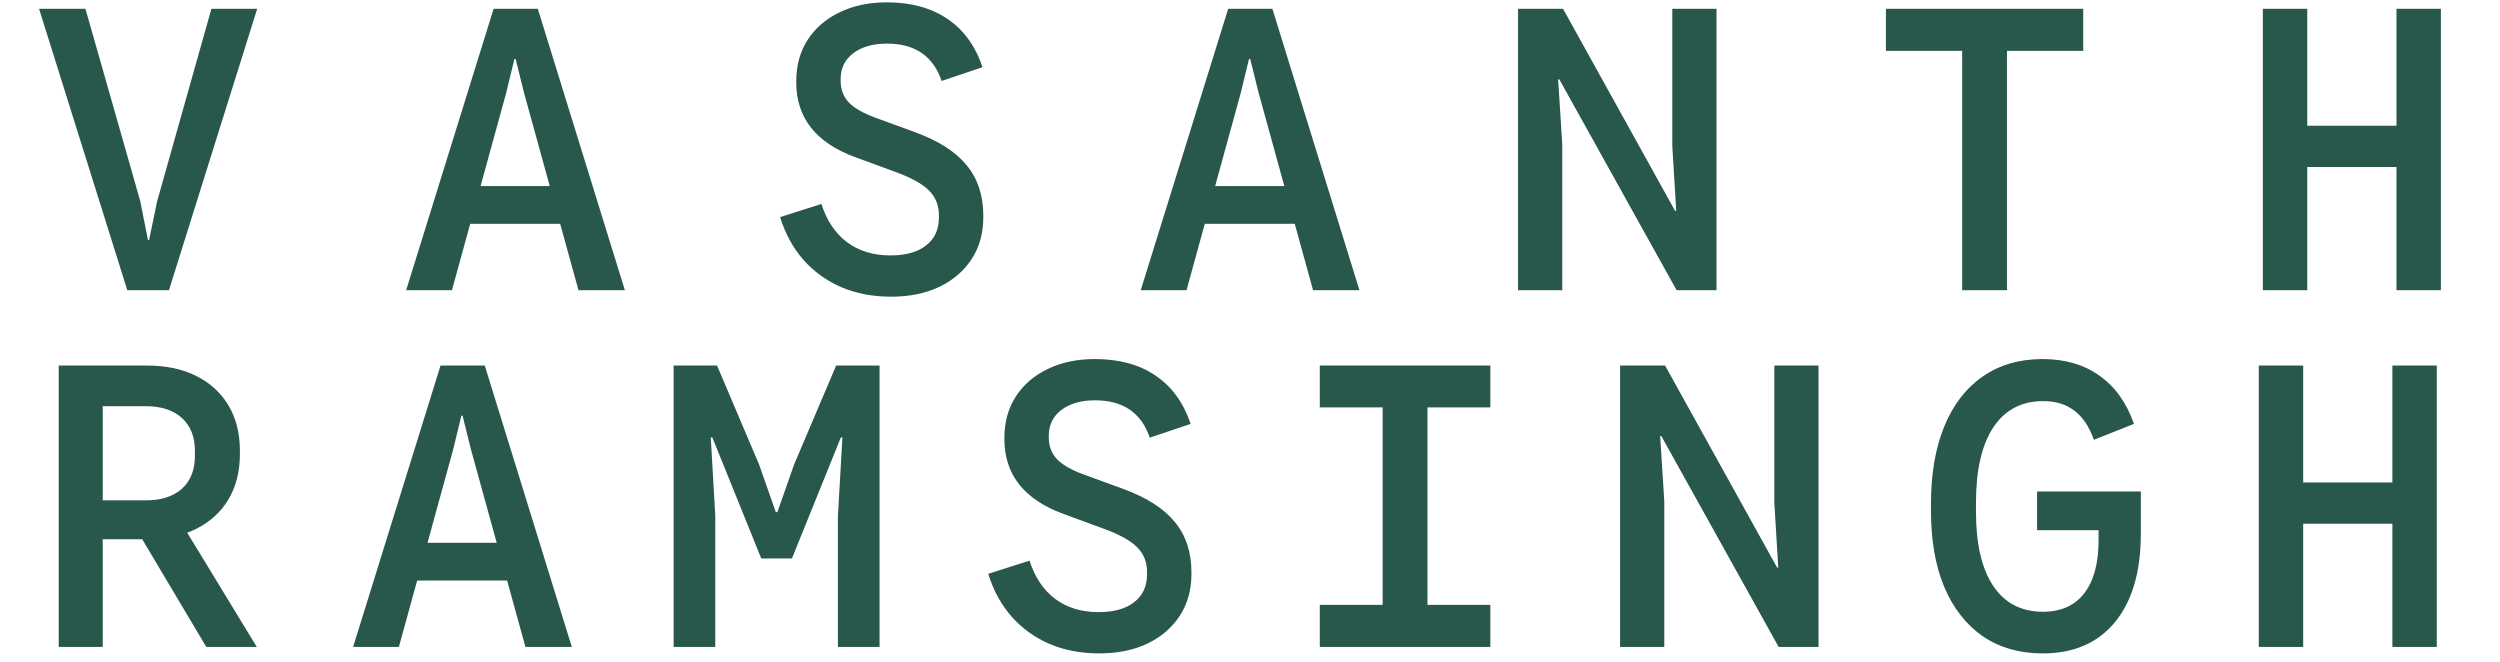 <svg width="827" height="219" viewBox="0 0 827 219" fill="none" xmlns="http://www.w3.org/2000/svg">
<path d="M42.11 96L12.925 2.92H28.265L46.4 66.555L48.935 79.36H49.325L51.99 66.555L69.93 2.92H85.075L55.89 96H42.11ZM134.359 96L163.284 2.92H177.909L206.704 96H191.364L173.359 30.74L170.564 19.495H170.174L167.444 30.74L149.504 96H134.359ZM147.294 74.03L151.194 61.55H189.414L193.444 74.03H147.294ZM294.728 98.145C288.748 98.145 283.288 97.105 278.348 95.025C273.452 92.902 269.27 89.89 265.803 85.99C262.337 82.047 259.758 77.323 258.068 71.82L271.718 67.465C273.495 73.012 276.333 77.237 280.233 80.14C284.133 83.043 288.922 84.495 294.598 84.495C299.625 84.495 303.547 83.39 306.363 81.18C309.18 78.97 310.588 75.915 310.588 72.015V71.17C310.588 67.877 309.462 65.125 307.208 62.915C304.955 60.705 301.163 58.647 295.833 56.74L283.093 52.06C269.963 47.293 263.398 39.017 263.398 27.23V26.84C263.398 21.64 264.655 17.09 267.168 13.19C269.682 9.29 273.192 6.257 277.698 4.09C282.205 1.88 287.427 0.775 293.363 0.775C301.38 0.775 308.053 2.595 313.383 6.235C318.757 9.832 322.635 15.162 325.018 22.225L311.498 26.775C308.682 18.542 302.658 14.425 293.428 14.425C288.792 14.425 285.065 15.487 282.248 17.61C279.475 19.733 278.088 22.572 278.088 26.125V26.775C278.088 29.592 278.998 31.975 280.818 33.925C282.682 35.832 285.715 37.543 289.918 39.06L302.723 43.74C310.523 46.6 316.222 50.262 319.818 54.725C323.458 59.145 325.278 64.692 325.278 71.365V71.885C325.278 77.128 324 81.722 321.443 85.665C318.887 89.608 315.312 92.685 310.718 94.895C306.168 97.062 300.838 98.145 294.728 98.145ZM377.358 96L406.283 2.92H420.908L449.703 96H434.363L416.358 30.74L413.563 19.495H413.173L410.443 30.74L392.503 96H377.358ZM390.293 74.03L394.193 61.55H432.413L436.443 74.03H390.293ZM502.172 96V2.92H517.057L554.107 69.74H554.497L553.197 48.29V2.92H567.822V96H554.627L515.822 26.255H515.432L516.797 47.77V96H502.172ZM649.086 96V9.68H663.906V96H649.086ZM623.866 16.83V2.92H689.126V16.83H623.866ZM792.75 96V2.92H807.44V96H792.75ZM748.55 96V2.92H763.24V96H748.55ZM757.26 55.245V41.595H799.055V55.245H757.26ZM19.425 214V120.92H48.61C54.893 120.92 60.332 122.068 64.925 124.365C69.518 126.662 73.072 129.912 75.585 134.115C78.098 138.318 79.355 143.302 79.355 149.065V150.235C79.355 155.955 78.098 160.938 75.585 165.185C73.072 169.388 69.518 172.638 64.925 174.935C60.332 177.232 54.893 178.38 48.61 178.38H27.745V165.51H48.285C53.355 165.51 57.32 164.232 60.18 161.675C63.04 159.075 64.47 155.478 64.47 150.885V149.065C64.47 144.472 63.04 140.875 60.18 138.275C57.32 135.675 53.355 134.375 48.285 134.375H33.985V214H19.425ZM68.24 214L43.605 172.595H59.725L84.945 214H68.24ZM116.809 214L145.734 120.92H160.359L189.154 214H173.814L155.809 148.74L153.014 137.495H152.624L149.894 148.74L131.954 214H116.809ZM129.744 192.03L133.644 179.55H171.864L175.894 192.03H129.744ZM222.838 214V120.92H237.203L251.113 153.68L256.638 169.41H257.158L262.683 153.68L276.593 120.92H290.958V214H277.178V170.71L278.673 144.71H278.153L261.968 184.75H251.828L235.643 144.71H235.123L236.618 170.71V214H222.838ZM363.578 216.145C357.598 216.145 352.138 215.105 347.198 213.025C342.301 210.902 338.119 207.89 334.653 203.99C331.186 200.047 328.608 195.323 326.918 189.82L340.568 185.465C342.344 191.012 345.183 195.237 349.083 198.14C352.983 201.043 357.771 202.495 363.448 202.495C368.474 202.495 372.396 201.39 375.213 199.18C378.029 196.97 379.438 193.915 379.438 190.015V189.17C379.438 185.877 378.311 183.125 376.058 180.915C373.804 178.705 370.013 176.647 364.683 174.74L351.943 170.06C338.813 165.293 332.248 157.017 332.248 145.23V144.84C332.248 139.64 333.504 135.09 336.018 131.19C338.531 127.29 342.041 124.257 346.548 122.09C351.054 119.88 356.276 118.775 362.213 118.775C370.229 118.775 376.903 120.595 382.233 124.235C387.606 127.832 391.484 133.162 393.868 140.225L380.348 144.775C377.531 136.542 371.508 132.425 362.278 132.425C357.641 132.425 353.914 133.487 351.098 135.61C348.324 137.733 346.938 140.572 346.938 144.125V144.775C346.938 147.592 347.848 149.975 349.668 151.925C351.531 153.832 354.564 155.543 358.768 157.06L371.573 161.74C379.373 164.6 385.071 168.262 388.668 172.725C392.308 177.145 394.128 182.692 394.128 189.365V189.885C394.128 195.128 392.849 199.722 390.293 203.665C387.736 207.608 384.161 210.685 379.568 212.895C375.018 215.062 369.688 216.145 363.578 216.145ZM457.387 207.045V127.875H472.207V207.045H457.387ZM436.587 214V200.09H493.007V214H436.587ZM436.587 134.765V120.92H493.007V134.765H436.587ZM535.921 214V120.92H550.806L587.856 187.74H588.246L586.946 166.29V120.92H601.571V214H588.376L549.571 144.255H549.181L550.546 165.77V214H535.921ZM675.75 216.145C668.08 216.145 661.472 214.26 655.925 210.49C650.422 206.677 646.175 201.26 643.185 194.24C640.239 187.22 638.765 178.792 638.765 168.955V166.68C638.765 156.713 640.239 148.155 643.185 141.005C646.132 133.855 650.357 128.373 655.86 124.56C661.407 120.703 668.015 118.775 675.685 118.775C683.139 118.775 689.422 120.617 694.535 124.3C699.692 127.94 703.484 133.248 705.91 140.225L692.65 145.49C691.134 141.157 688.989 137.95 686.215 135.87C683.485 133.747 680.04 132.685 675.88 132.685C668.73 132.685 663.227 135.588 659.37 141.395C655.557 147.202 653.65 155.522 653.65 166.355V169.28C653.65 179.94 655.557 188.13 659.37 193.85C663.184 199.527 668.665 202.365 675.815 202.365C681.795 202.365 686.345 200.328 689.465 196.255C692.629 192.182 694.21 186.31 694.21 178.64V175.39H673.865V162.585H708.185V176.56C708.185 189.083 705.347 198.812 699.67 205.745C693.994 212.678 686.02 216.145 675.75 216.145ZM791.4 214V120.92H806.09V214H791.4ZM747.2 214V120.92H761.89V214H747.2ZM755.91 173.245V159.595H797.705V173.245H755.91Z" fill="#28574B"/>
</svg>
